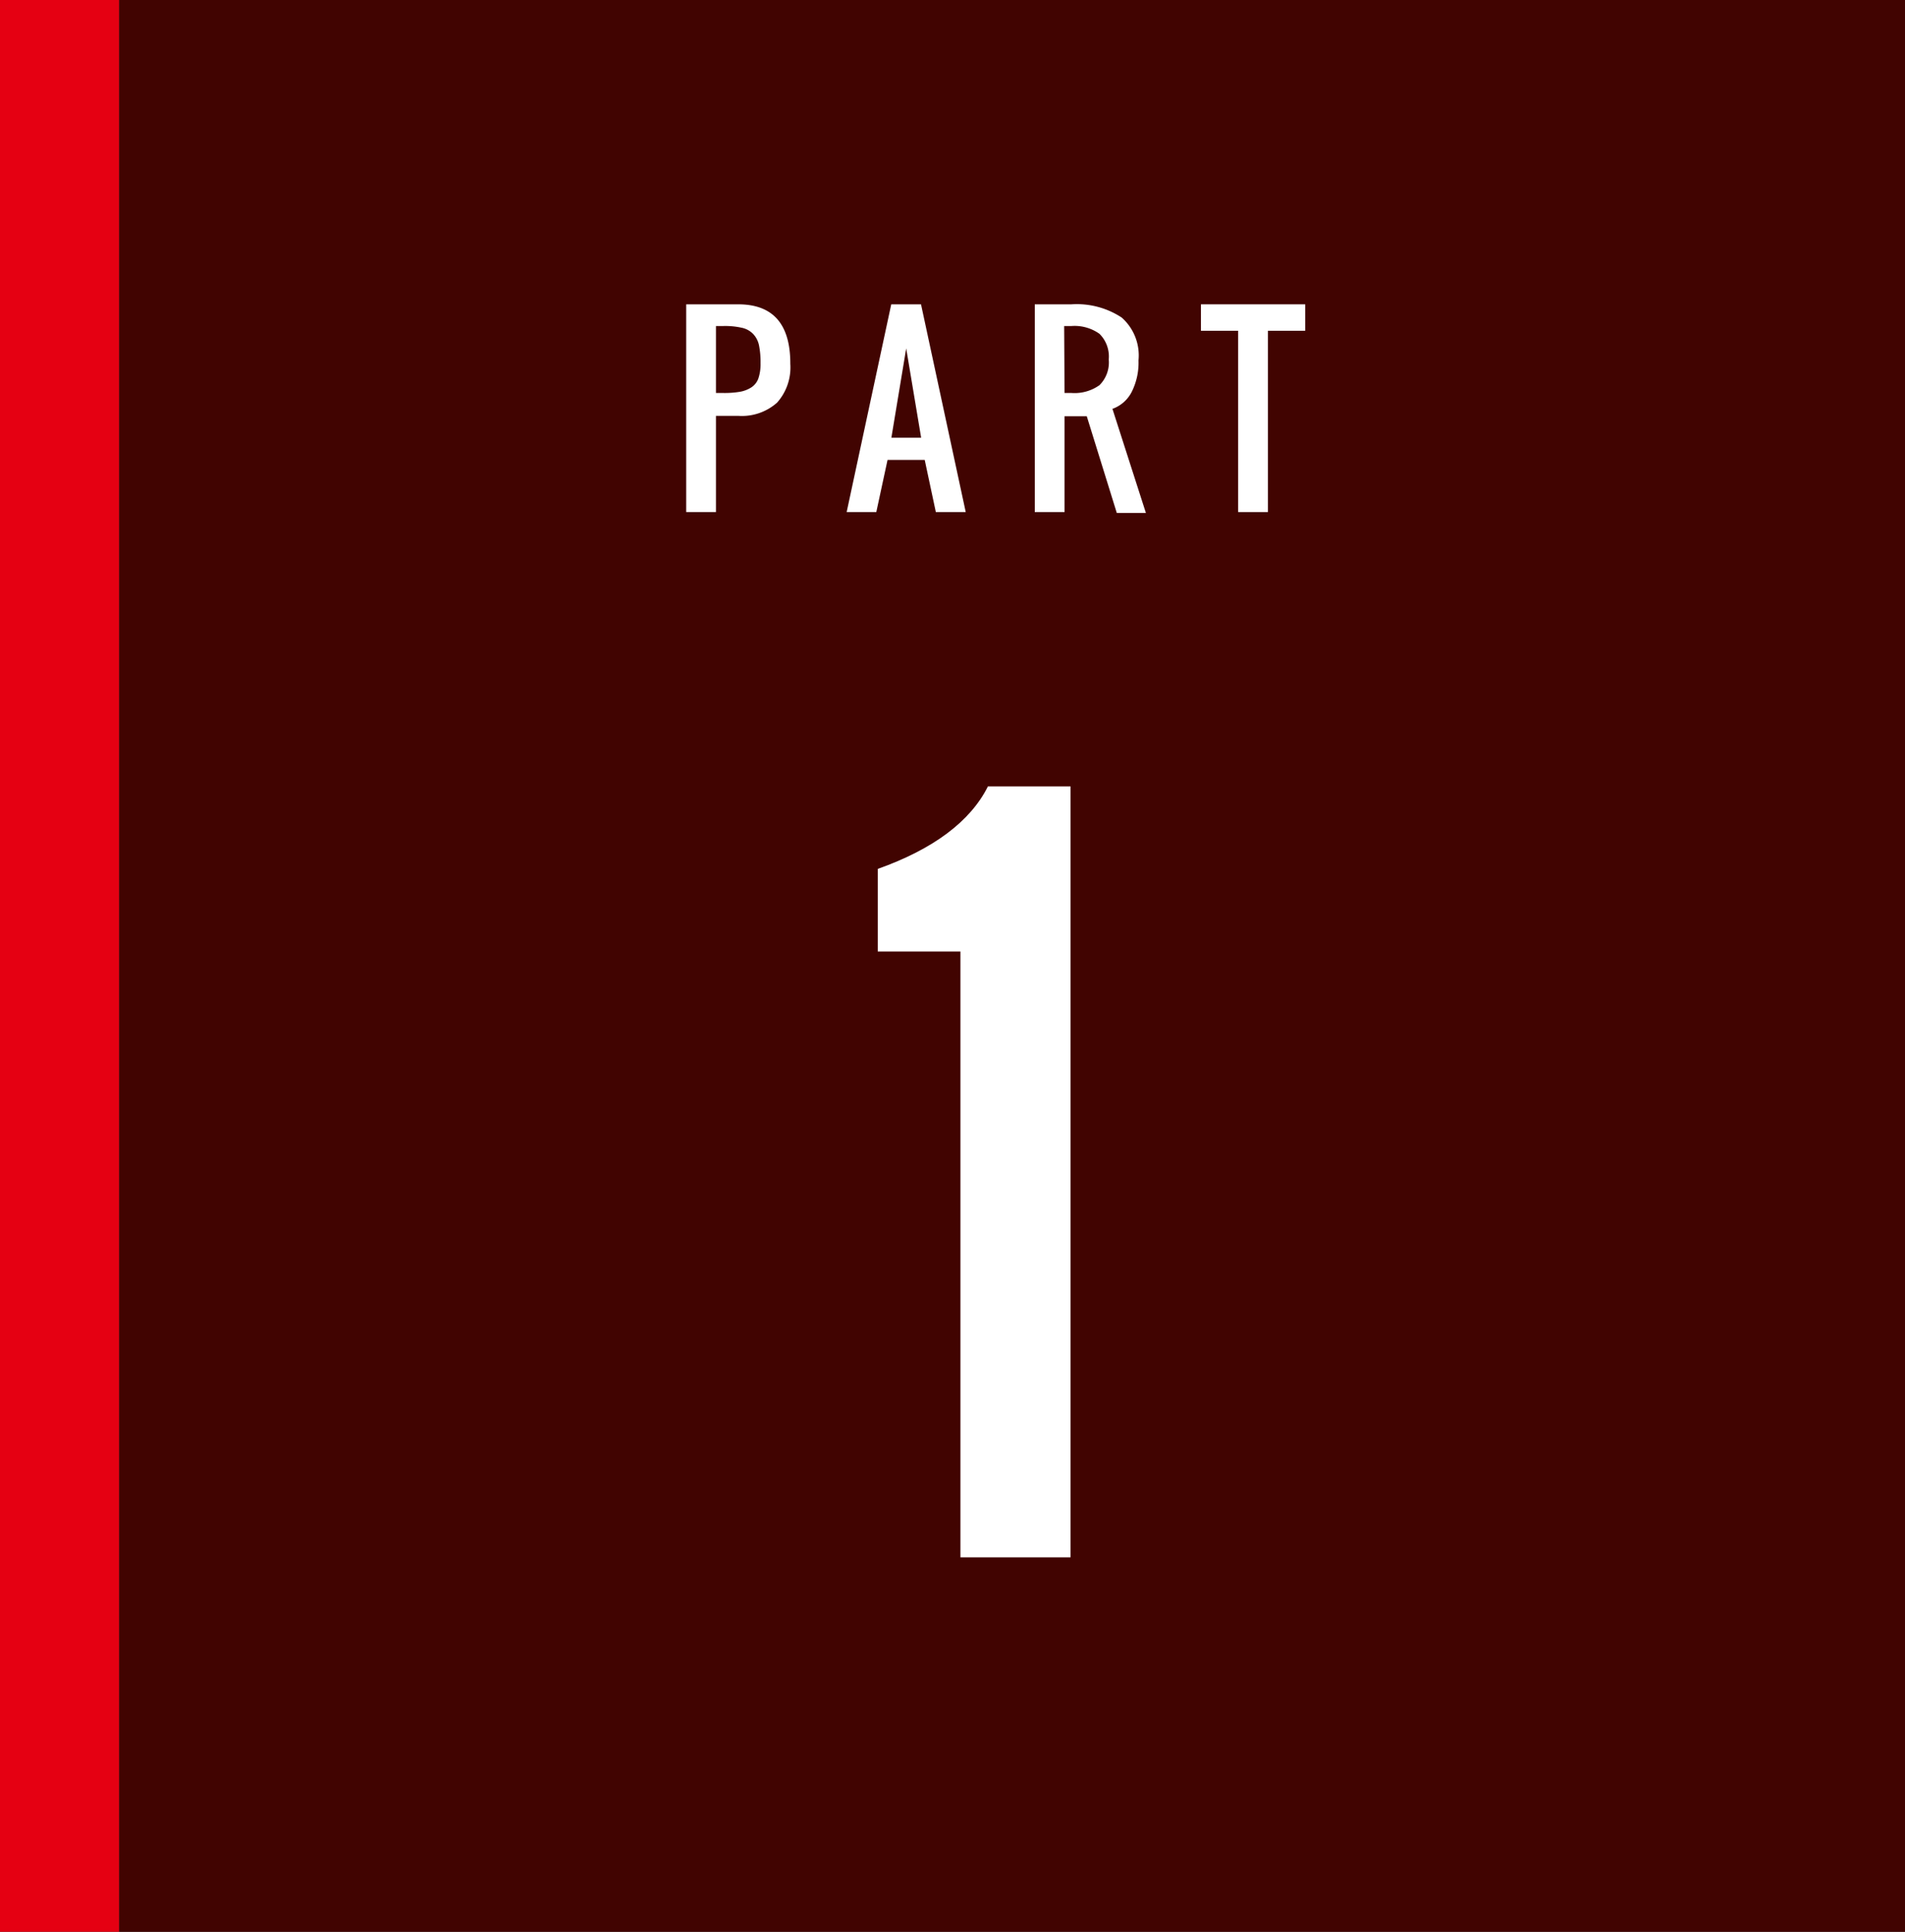 <svg xmlns="http://www.w3.org/2000/svg" viewBox="0 0 144 146"><rect x="0" y="0" width="144" height="146" fill="#333333" stroke="none"/><defs><style>.cls-1{fill:#410401;}.cls-2{fill:#fff;}.cls-3{fill:#e50012;}</style></defs><g id="レイヤー_2" data-name="レイヤー 2"><g id="design"><rect class="cls-1" x="9" width="135" height="146"/><path class="cls-2" d="M72.6,117.7V71.91H66.35V65.67c4.19-1.49,7-3.58,8.33-6.24h6.24V117.7Z"/><path class="cls-2" d="M51.87,38.7V23H55.8q3.95,0,3.94,4.5a4,4,0,0,1-1,2.93,4,4,0,0,1-2.93,1H54.12V38.7Zm2.25-9h.56a7.05,7.05,0,0,0,1.25-.09,2.34,2.34,0,0,0,.86-.33,1.34,1.34,0,0,0,.54-.69,3.36,3.36,0,0,0,.16-1.14,6.37,6.37,0,0,0-.12-1.37,1.75,1.75,0,0,0-.45-.85,1.67,1.67,0,0,0-.86-.46,5.76,5.76,0,0,0-1.38-.13h-.56Z"/><path class="cls-2" d="M64,38.7,67.37,23h2.25L73,38.7H70.74l-.84-3.94H67.09l-.85,3.94Zm3.38-5.62h2.25l-1.13-6.75Z"/><path class="cls-2" d="M78.22,38.7V23H81a6.17,6.17,0,0,1,3.79,1,3.82,3.82,0,0,1,1.27,3.24,4.9,4.9,0,0,1-.5,2.35,2.62,2.62,0,0,1-1.47,1.31l2.53,7.87H84.42l-2.27-7.31H80.47V38.7Zm2.25-9H81a3.24,3.24,0,0,0,2.11-.59,2.41,2.41,0,0,0,.7-1.94,2.41,2.41,0,0,0-.7-1.94A3.24,3.24,0,0,0,81,24.64h-.56Z"/><path class="cls-2" d="M93.59,38.7V25H90.78V23h7.88v2H95.84V38.7Z"/><rect class="cls-3" width="9" height="146"/></g></g></svg>